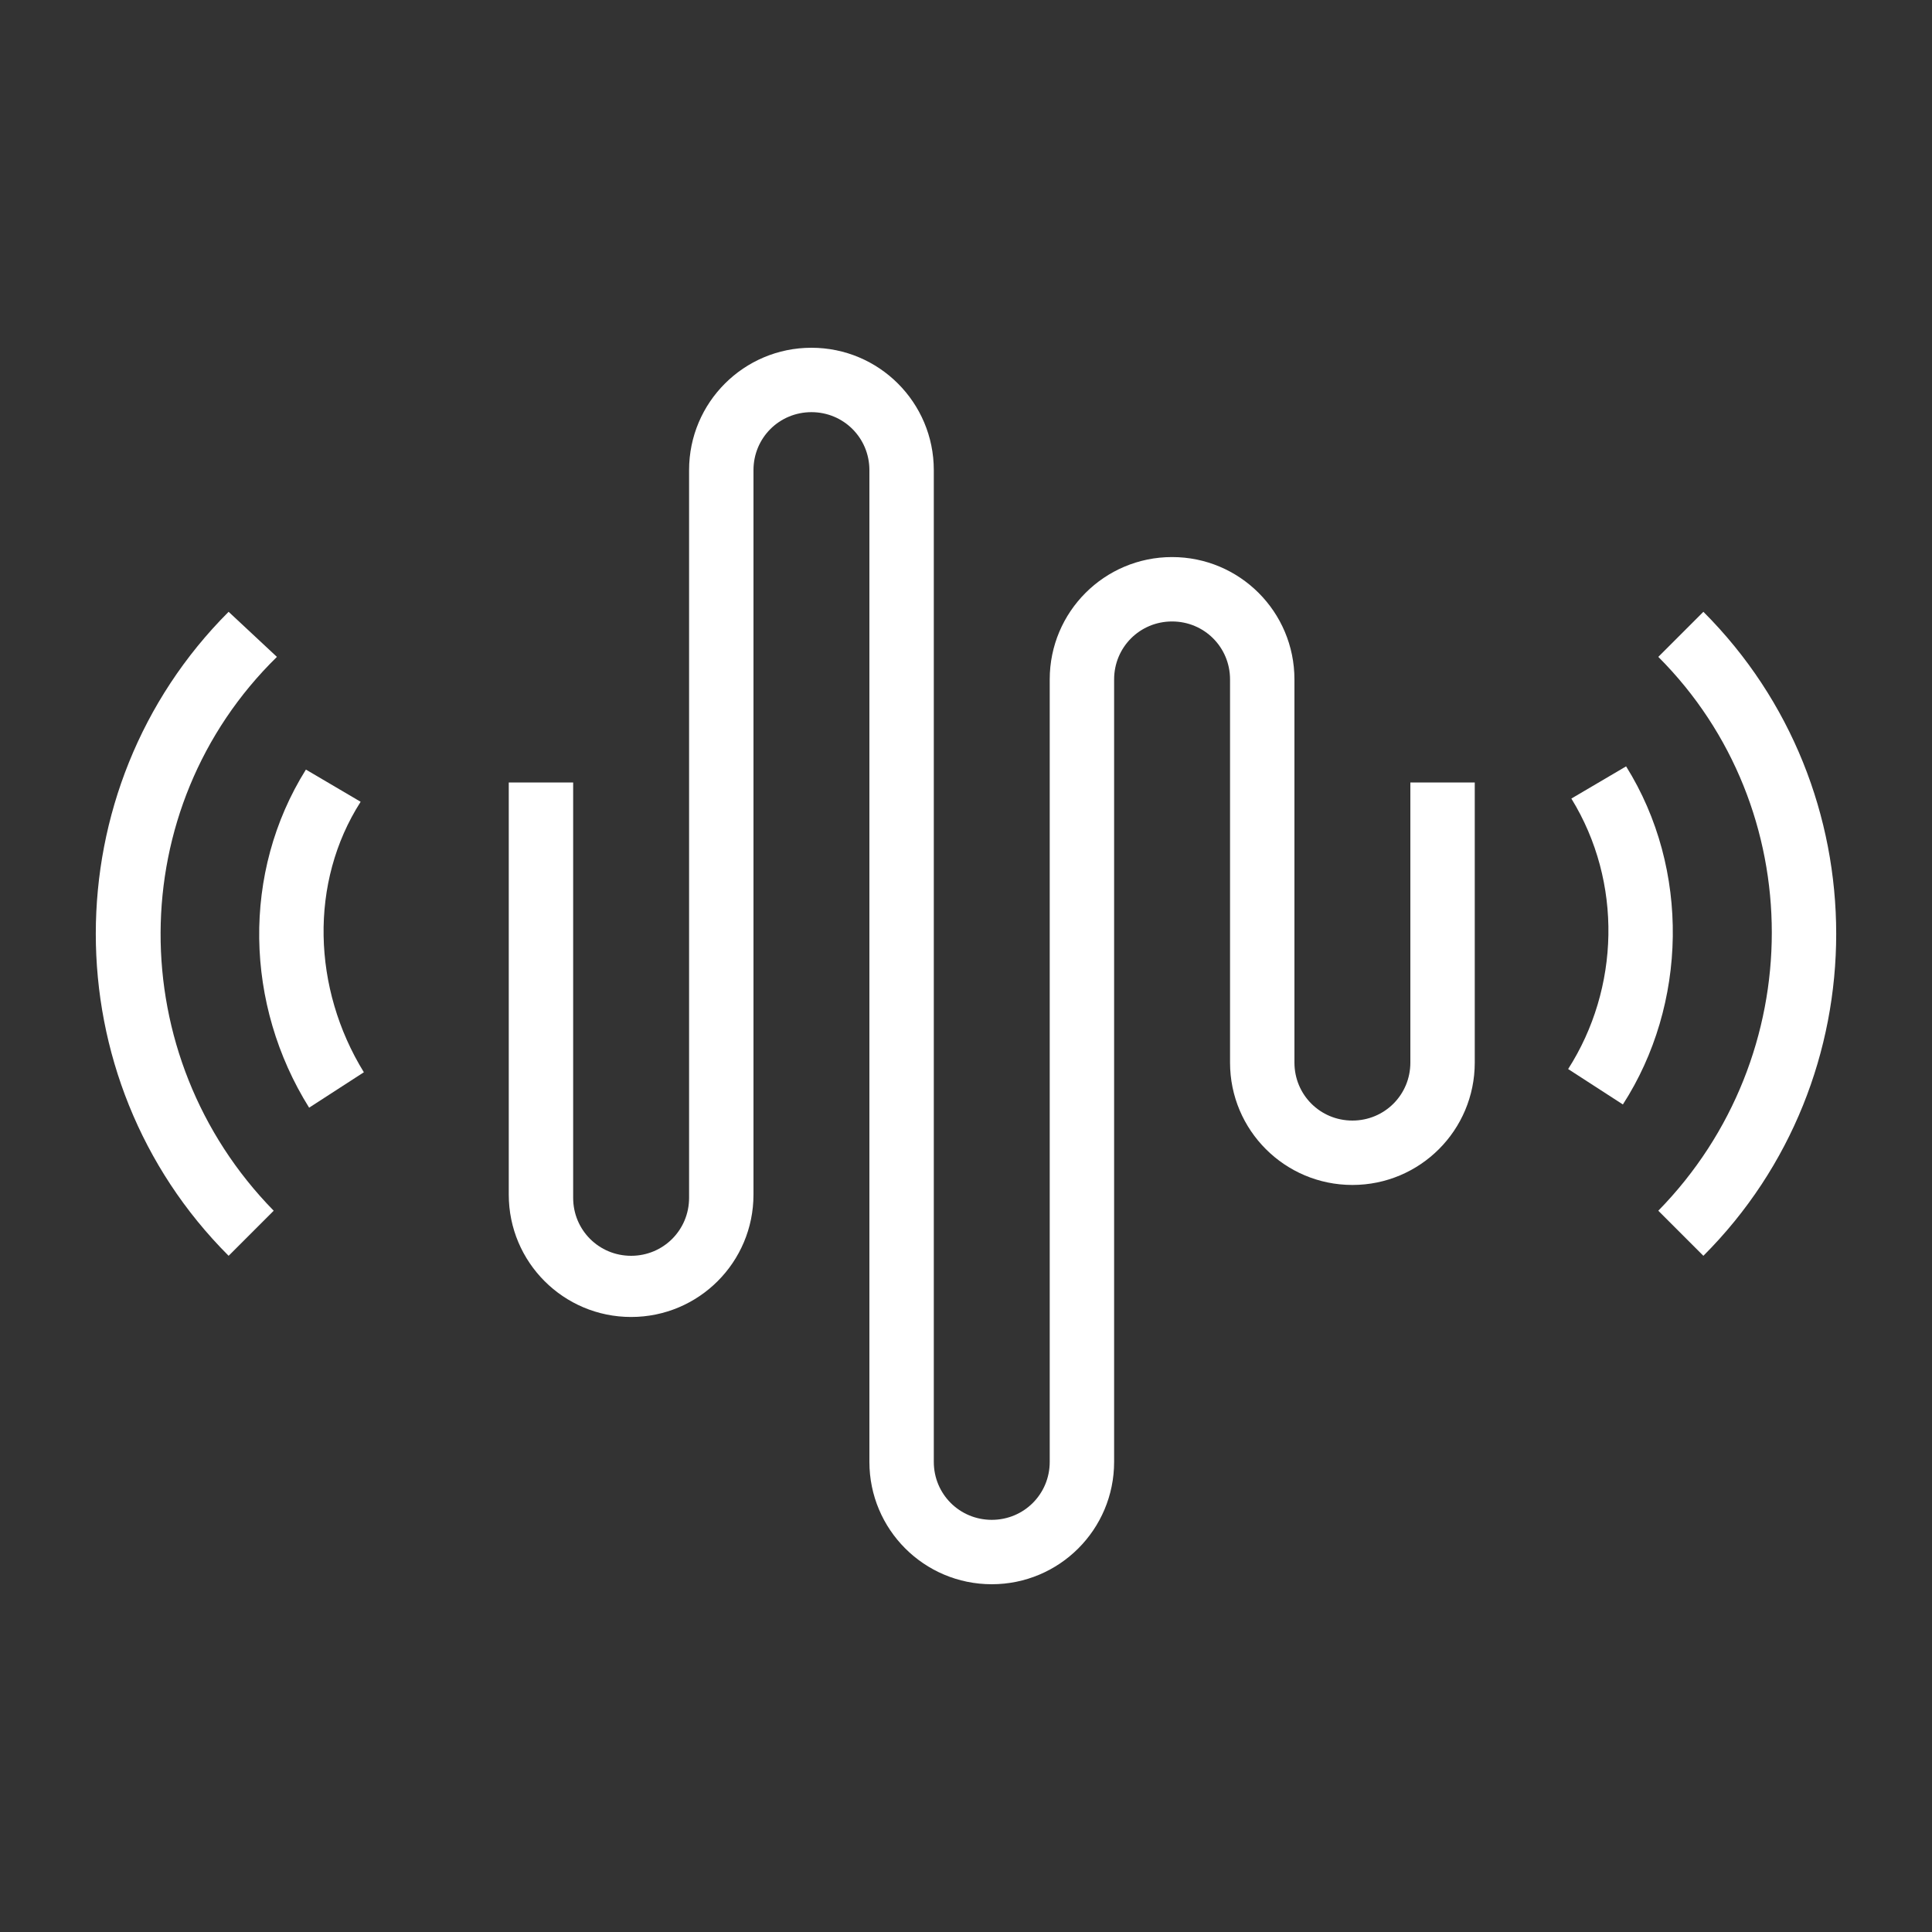 <svg xml:space="preserve" viewBox="0 0 60 60" y="0px" x="0px" xmlns:xlink="http://www.w3.org/1999/xlink" xmlns="http://www.w3.org/2000/svg" id="Layer_1" version="1.0">
<rect x="0" y="0" width="60" height="60" fill="#333333" stroke="none"/>
<g>
	<path d="M8.6,20.4L7.1,19c-5.5,5.5-5.5,14.5,0,20l1.4-1.4C3.8,32.8,3.8,25.1,8.6,20.4z" fill="#FFFFFF"></path>
	<path d="M11.2,24.9l-1.7-1c-2,3.2-1.9,7.3,0.1,10.5l1.7-1.1C9.7,30.7,9.6,27.4,11.2,24.9z" fill="#FFFFFF"></path>
	<path d="M52.9,19l-1.4,1.4c4.7,4.7,4.7,12.4,0,17.2l1.4,1.4C58.4,33.5,58.4,24.5,52.9,19z" fill="#FFFFFF"></path>
	<path d="M50.5,23.8l-1.7,1c1.6,2.6,1.5,5.9-0.1,8.4l1.7,1.1C52.4,31.2,52.5,27,50.5,23.8z" fill="#FFFFFF"></path>
	<path d="M43.8,33c0,1-0.8,1.8-1.8,1.8S40.2,34,40.2,33V21.1c0-2.1-1.7-3.8-3.8-3.8c-2.1,0-3.8,1.7-3.8,3.8v24.3
		c0,1-0.8,1.8-1.8,1.8s-1.8-0.8-1.8-1.8V14.6c0-2.1-1.7-3.8-3.8-3.8s-3.8,1.7-3.8,3.8v22.6c0,1-0.8,1.8-1.8,1.8s-1.8-0.8-1.8-1.8
		V24.3h-2v12.8c0,2.1,1.7,3.8,3.8,3.8s3.8-1.7,3.8-3.8V14.6c0-1,0.8-1.8,1.8-1.8s1.8,0.8,1.8,1.8v30.8c0,2.1,1.7,3.8,3.8,3.8
		s3.8-1.7,3.8-3.8V21.1c0-1,0.8-1.8,1.8-1.8s1.8,0.8,1.8,1.8V33c0,2.1,1.7,3.8,3.8,3.8s3.8-1.7,3.8-3.8v-8.7h-2V33z" fill="#FFFFFF"></path>
</g>
<g>
	<defs>
		<path d="M851.9,787.3c-1.9,0-3.5,1.6-3.5,3.5c0,2,1.6,3.5,3.5,3.5s3.5-1.6,3.5-3.5
			C855.4,788.9,853.8,787.3,851.9,787.3z M851.9,797.8c-3.8,0-6.8-3.1-6.8-6.9c0-3.8,3-6.9,6.8-6.9c3.8,0,6.8,3.1,6.8,6.9
			S855.7,797.8,851.9,797.8z" id="SVGID_1_"></path>
	</defs>
	<clipPath id="SVGID_00000022523380586846645370000018403699114327565233_">
		<use overflow="visible" xlink:href="#SVGID_1_"></use>
	</clipPath>
	<g clip-path="url(#SVGID_00000022523380586846645370000018403699114327565233_)">
		<defs>
			<rect height="12072" width="1920" y="-4119.4" x="51.7" id="SVGID_00000008136113896818687030000003577994485048588988_"></rect>
		</defs>
		<clipPath id="SVGID_00000049944361954340837490000011118040384705686184_">
			<use overflow="visible" xlink:href="#SVGID_00000008136113896818687030000003577994485048588988_"></use>
		</clipPath>
	</g>
</g>
</svg>
